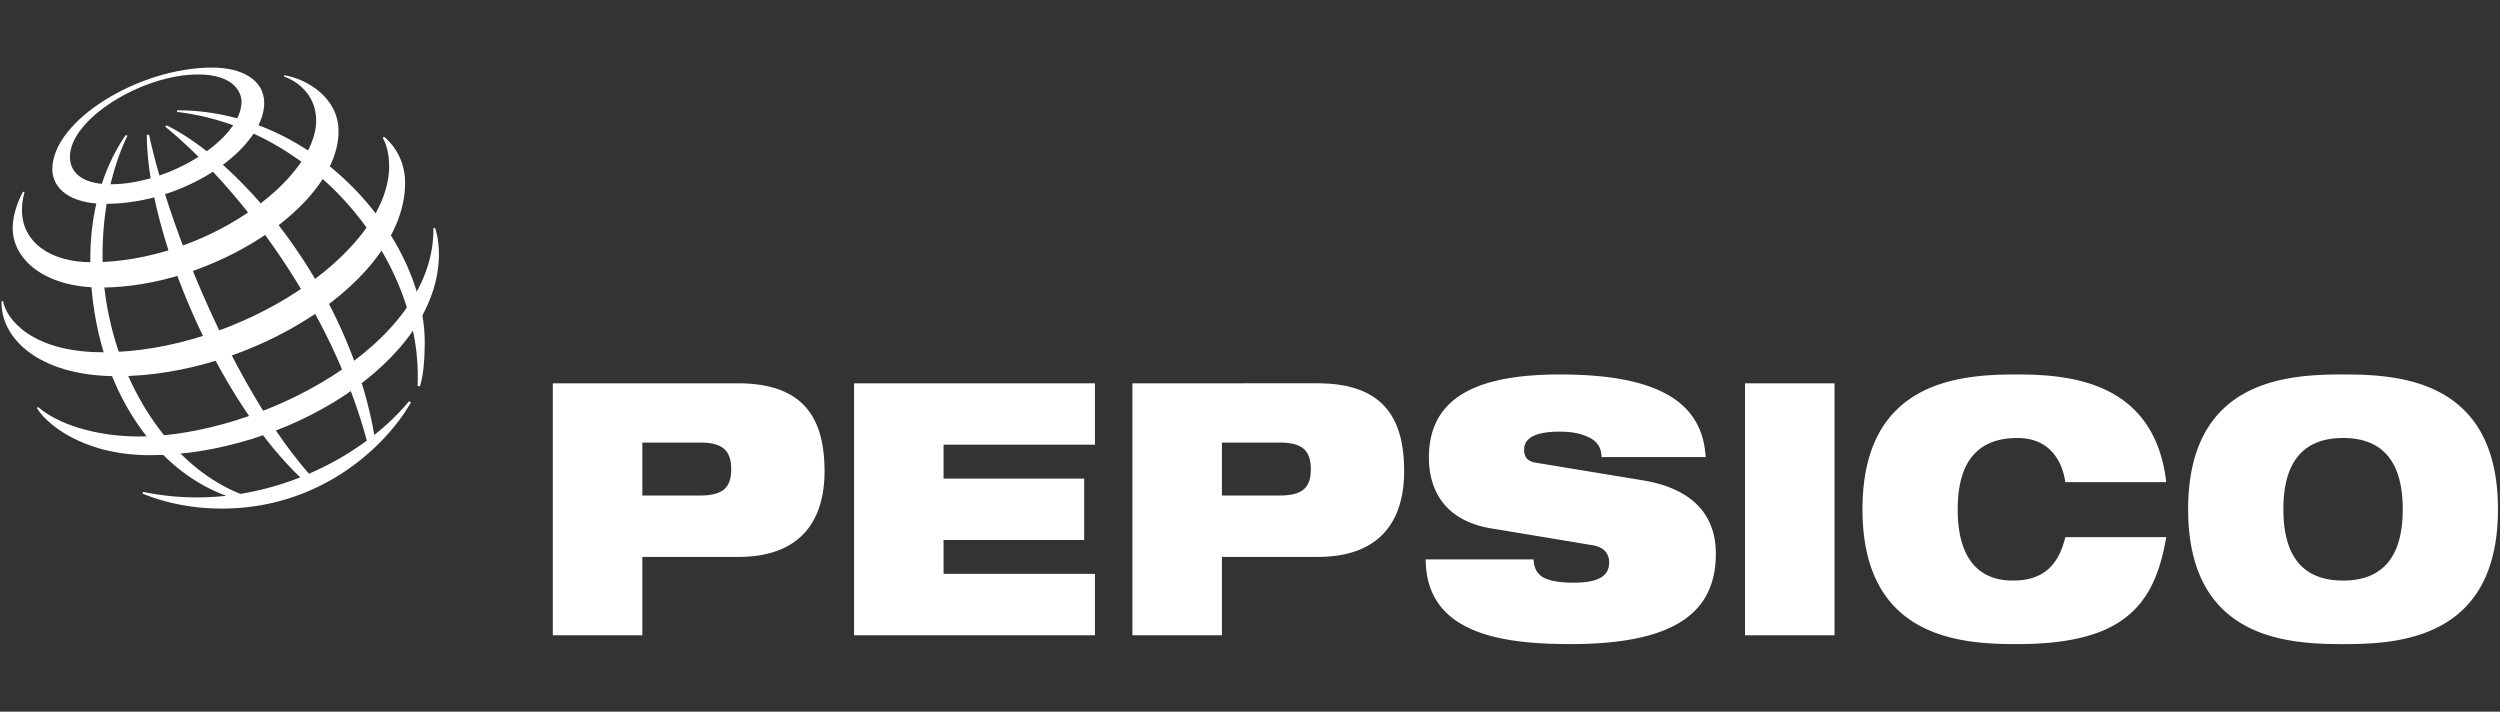 <svg xmlns="http://www.w3.org/2000/svg" width="137" height="39" fill="none"><rect width="100%" height="100%" fill="#333333" stroke="none"/><g fill="#fff" fill-rule="evenodd" clip-path="url(#a)" clip-rule="evenodd"><path d="M35.199 24.253h3.166c1.235 0 1.705.426 1.705 1.47 0 1.006-.47 1.431-1.705 1.431H35.2v-2.901Zm-4.905 10.56H35.2v-4.294h5.254c3.479 0 4.731-2.05 4.731-4.699 0-3.075-1.288-4.815-4.766-4.815H30.294v13.808Zm16.508-13.808h13.201v3.364h-8.296v1.857h7.706v3.365h-7.706v1.857h8.296v3.365H46.802V21.005Zm20.16 3.248h3.165c1.236 0 1.706.426 1.706 1.47 0 1.006-.47 1.431-1.706 1.431h-3.165v-2.901Zm-4.906 10.56h4.906v-4.294h5.253c3.48 0 4.732-2.05 4.732-4.699 0-3.075-1.288-4.815-4.767-4.815H62.056v13.808Zm19.639-5.86c-2.4-.407-3.391-1.954-3.391-3.887 0-3.579 3.148-4.545 7.183-4.545 5.53 0 7.81 1.605 7.984 4.525h-5.706c0-.56-.296-.91-.747-1.102-.435-.213-.991-.29-1.531-.29-1.461 0-1.965.406-1.965.986 0 .386.156.639.643.716l5.861.966c2.47.407 4.002 1.683 4.002 4.022 0 3.367-2.47 4.952-7.985 4.952-3.774 0-7.897-.58-7.914-4.641h5.914c.017.463.174.773.522.986.365.193.904.29 1.67.29 1.53 0 1.948-.464 1.948-1.122 0-.406-.227-.812-.886-.927l-5.602-.93Zm13.932-7.948h4.905v13.808h-4.905V21.005Zm23.084 8.431c-.313 1.818-.871 3.288-2.089 4.294-1.199 1.005-3.078 1.566-6.069 1.566-2.975 0-8.489-.232-8.489-7.387 0-7.156 5.514-7.388 8.489-7.388 2.956 0 7.514.425 8.158 5.899h-5.532c-.139-.987-.731-2.418-2.626-2.418-2.002 0-3.271 1.102-3.271 3.907 0 2.804 1.235 3.906 3.026 3.906 1.549 0 2.471-.716 2.871-2.379h5.532Zm6.418-1.527c0-2.805 1.27-3.907 3.271-3.907 1.999 0 3.27 1.102 3.27 3.907 0 2.805-1.271 3.906-3.27 3.906-2.001 0-3.271-1.102-3.271-3.906Zm-5.219 0c0 7.155 5.514 7.388 8.489 7.388 2.975 0 8.489-.233 8.489-7.388 0-7.156-5.514-7.388-8.489-7.388-2.975 0-8.489.232-8.489 7.388Zm-97.028-6.767C23.2 14.517 17.486 7.057 9.698 6.134l.013-.09c7.678 0 13.564 7.108 13.564 12.716-.007 1.167-.1 1.89-.264 2.416l-.129-.034Zm-.465.842a12.5 12.5 0 0 1-1.906 1.849C19.126 15.869 13.274 8.904 9.136 6.872l-.089.062c4.162 3.415 9.125 10.047 11.055 17.211a16.127 16.127 0 0 1-3.17 1.816c-3.927-4.478-7.588-13.114-8.767-18.594l-.12.036c.026 5.32 3.803 14.35 8.409 18.756a15.869 15.869 0 0 1-3.276.905c-4.415-1.749-7.557-7.35-7.557-13.089 0-3.746 1.142-6.063 1.363-6.538L6.89 7.4c-.268.404-1.94 2.72-1.94 6.765 0 6.486 3.198 11.444 7.445 13.005a14.616 14.616 0 0 1-4.55-.213l-.032.099c.454.167 1.995.814 4.347.814 5.318 0 8.913-3.305 10.36-5.816l-.103-.07Z"/><path d="M11.626 3.703c-4.031 0-8.759 2.91-8.759 5.57 0 1.028.941 1.898 2.89 1.898 4.521 0 8.722-3.107 8.722-5.523 0-1.271-1.22-1.945-2.853-1.945Zm1.61 1.87c0 2.036-3.91 4.525-7.18 4.525-1.443 0-2.224-.568-2.224-1.506 0-2.065 3.955-4.512 7.021-4.512 2 0 2.383 1.017 2.383 1.493Z"/><path d="M1.262 10.504C1.15 10.7.695 11.59.695 12.5c0 1.689 1.707 3.257 4.845 3.257 6.037 0 13.012-4.444 13.012-8.57 0-1.851-1.753-2.858-2.97-3.066l-.022.072c.378.12 1.765.765 1.765 2.414 0 3.287-6.159 7.765-12.293 7.765-2.349 0-3.828-1.159-3.828-2.848 0-.534.111-.886.14-.987l-.082-.032Z"/><path d="M21.041 7.495c.166.126 1.16.955 1.16 2.522 0 5.344-8.373 10.598-15.775 10.598C2.012 20.615 0 18.435.09 16.5h.079c.173 1.005 1.606 2.804 5.47 2.804 7.411 0 15.686-5.437 15.686-10.201 0-.817-.222-1.326-.347-1.553l.064-.055Z"/><path d="M23.839 12.484c.035.114.215.625.215 1.427 0 5.944-8.473 11.033-15.843 11.033-3.793 0-5.773-1.842-6.191-2.59l.067-.05c1.05.917 3.117 1.615 5.53 1.615 6.508 0 16.22-4.952 16.133-11.414l.089-.021Z"/></g><defs><clipPath id="a"><path fill="#fff" d="M0 .5h136.888v38H0z"/></clipPath></defs></svg>